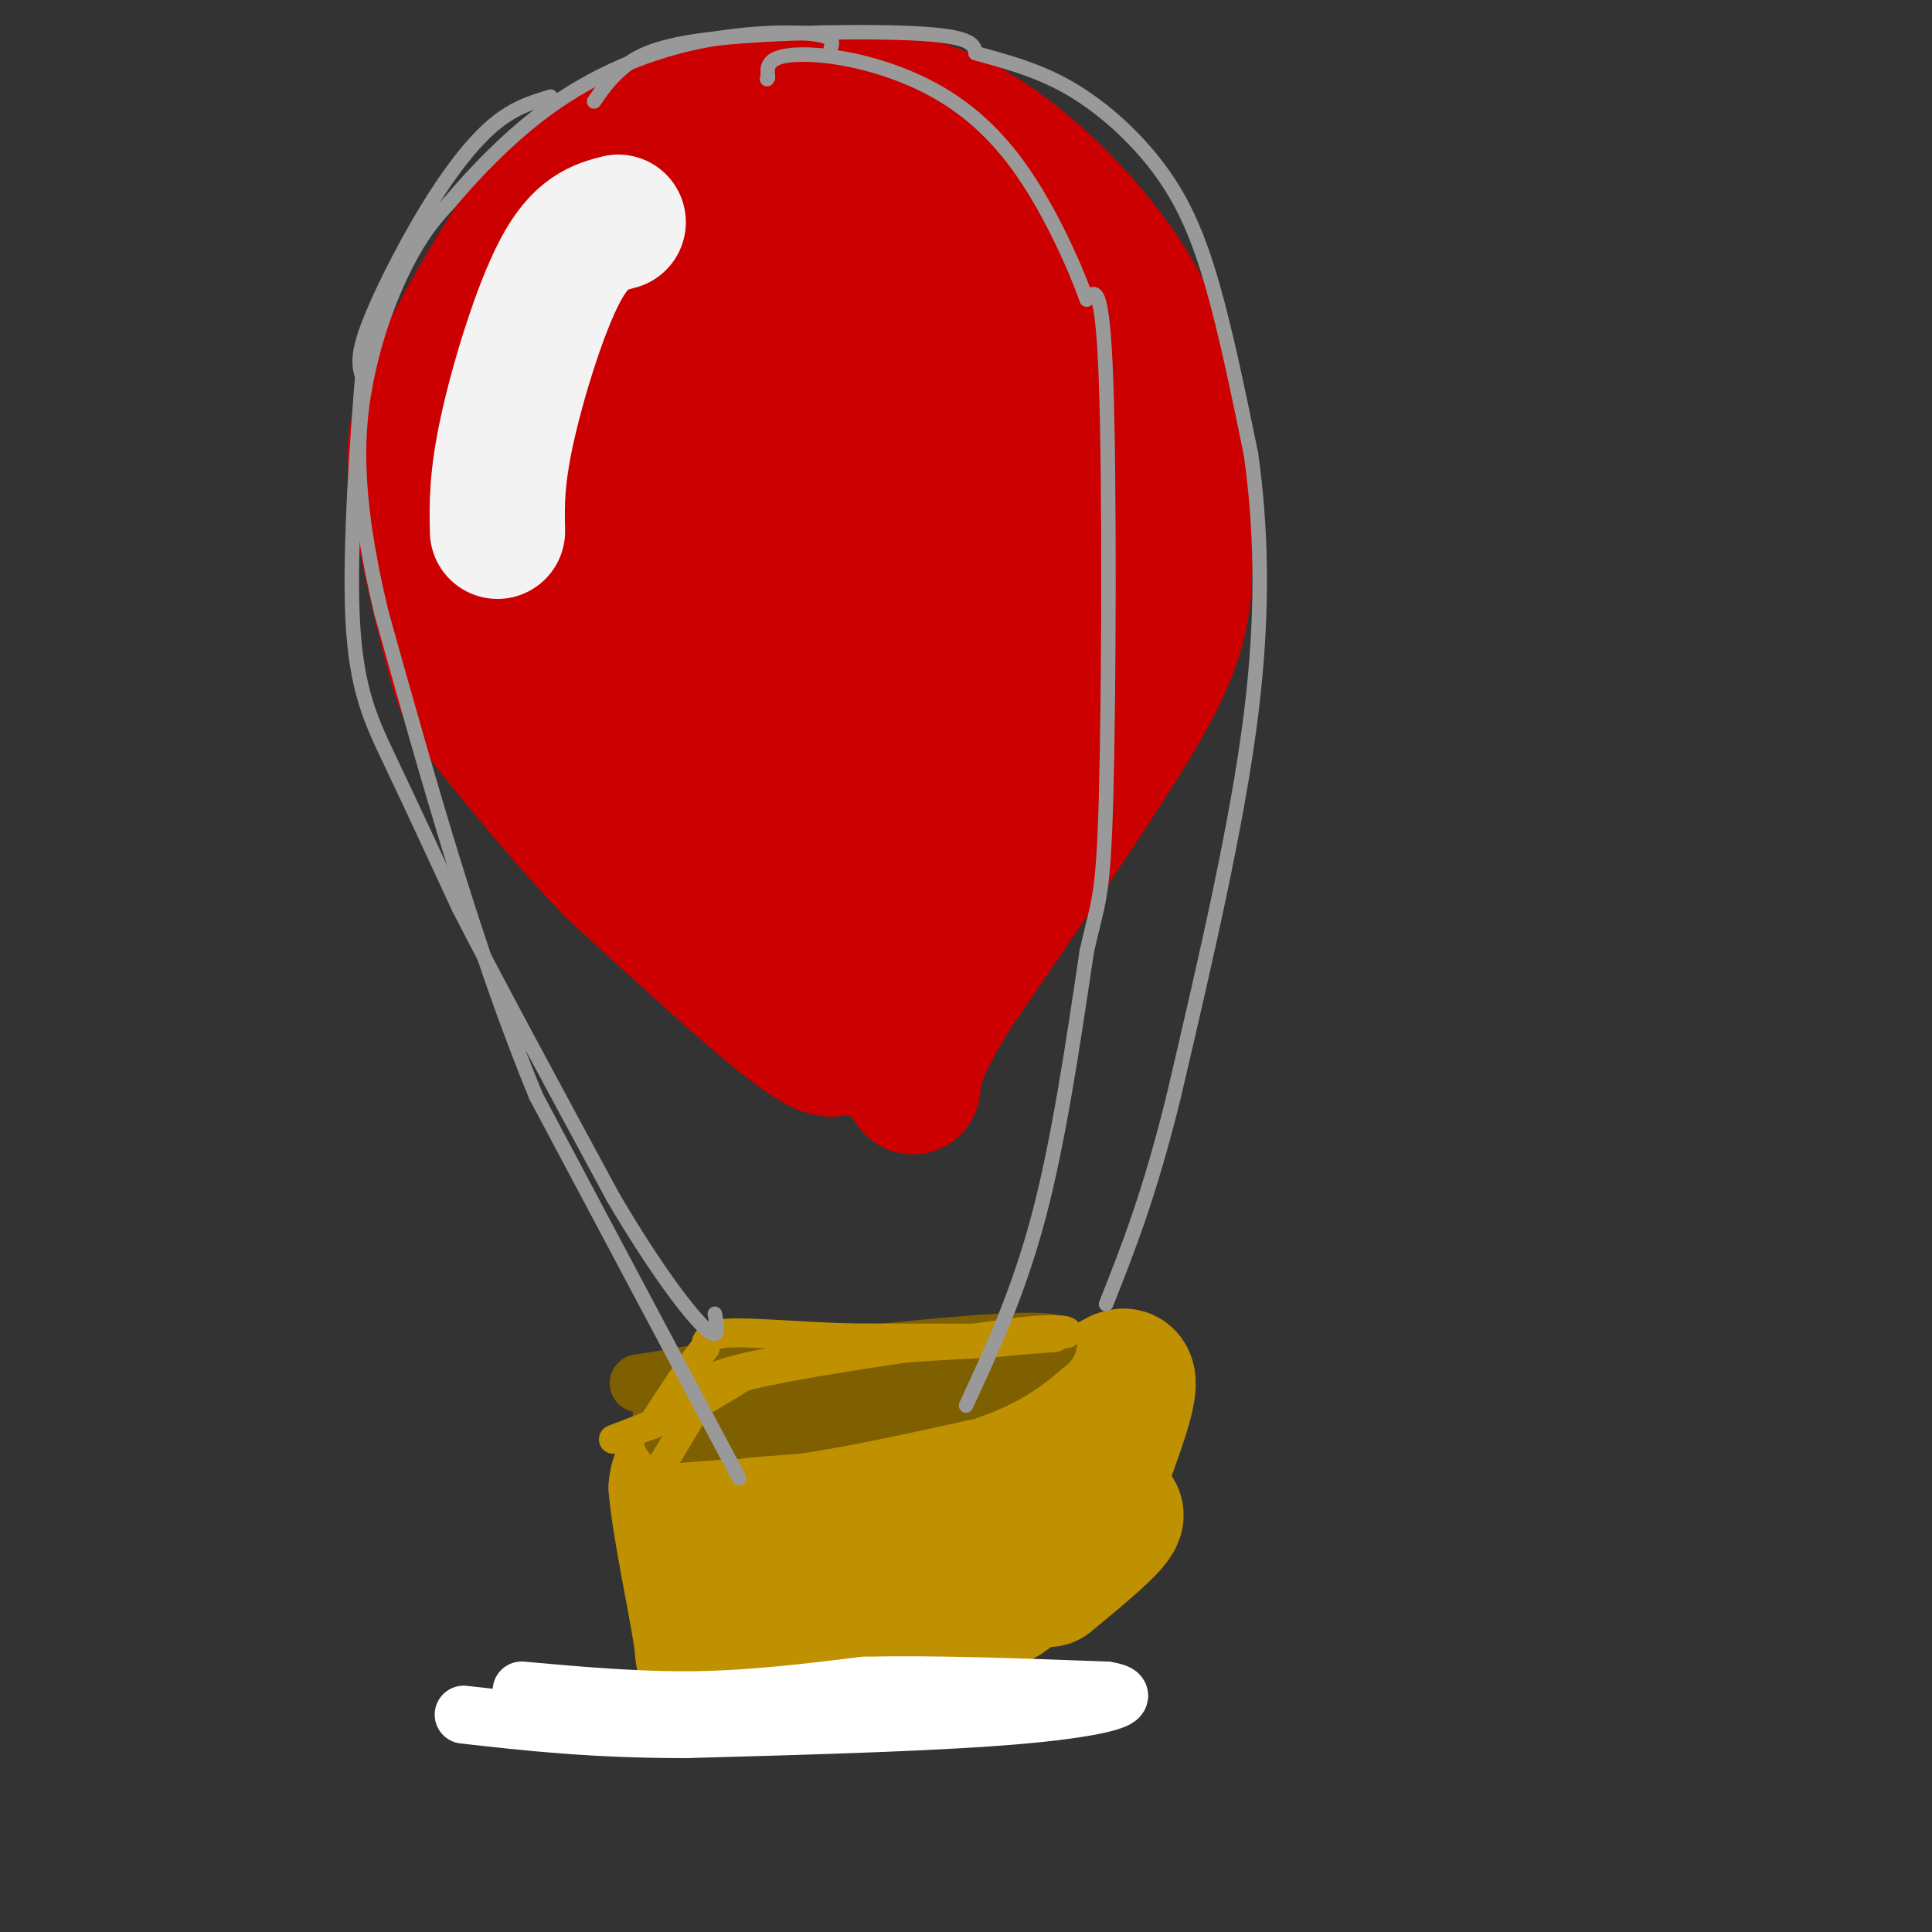 <svg viewBox='0 0 400 400' version='1.1' xmlns='http://www.w3.org/2000/svg' xmlns:xlink='http://www.w3.org/1999/xlink'><rect x="0" y="0" width="400" height="400" fill="#333333" stroke="none"/><g fill='none' stroke='rgb(191,144,0)' stroke-width='28' stroke-linecap='round' stroke-linejoin='round'><path d='M207,296c1.000,1.333 2.000,2.667 -5,4c-7.000,1.333 -22.000,2.667 -37,4'/><path d='M165,304c-10.244,0.444 -17.356,-0.444 -21,0c-3.644,0.444 -3.822,2.222 -4,4'/><path d='M140,308c0.560,7.226 3.958,23.292 5,30c1.042,6.708 -0.274,4.060 2,3c2.274,-1.060 8.137,-0.530 14,0'/><path d='M161,341c11.022,-1.511 31.578,-5.289 41,-8c9.422,-2.711 7.711,-4.356 6,-6'/><path d='M208,327c1.867,-5.556 3.533,-16.444 -3,-18c-6.533,-1.556 -21.267,6.222 -36,14'/><path d='M169,323c-6.833,3.333 -5.917,4.667 -5,6'/><path d='M229,302c2.917,-8.083 5.833,-16.167 4,-17c-1.833,-0.833 -8.417,5.583 -15,12'/><path d='M217,327c6.667,-5.500 13.333,-11.000 14,-13c0.667,-2.000 -4.667,-0.500 -10,1'/></g>
<g fill='none' stroke='rgb(127,96,0)' stroke-width='12' stroke-linecap='round' stroke-linejoin='round'><path d='M139,297c0.000,0.000 26.000,-2.000 26,-2'/><path d='M165,295c10.167,-1.500 22.583,-4.250 35,-7'/><path d='M200,288c8.667,-2.833 12.833,-6.417 17,-10'/><path d='M217,278c-6.000,-1.000 -29.500,1.500 -53,4'/><path d='M164,282c-13.667,1.333 -21.333,2.667 -29,4'/><path d='M135,286c-4.833,0.667 -2.417,0.333 0,0'/><path d='M137,293c18.667,-0.750 37.333,-1.500 40,-1c2.667,0.500 -10.667,2.250 -24,4'/><path d='M153,296c-4.833,0.500 -4.917,-0.250 -5,-1'/></g>
<g fill='none' stroke='rgb(255,255,255)' stroke-width='12' stroke-linecap='round' stroke-linejoin='round'><path d='M108,350c12.083,1.083 24.167,2.167 36,2c11.833,-0.167 23.417,-1.583 35,-3'/><path d='M179,349c14.167,-0.333 32.083,0.333 50,1'/><path d='M229,350c7.111,1.133 -0.111,3.467 -17,5c-16.889,1.533 -43.444,2.267 -70,3'/><path d='M142,358c-19.333,0.000 -32.667,-1.500 -46,-3'/></g>
<g fill='none' stroke='rgb(191,144,0)' stroke-width='6' stroke-linecap='round' stroke-linejoin='round'><path d='M127,298c0.000,0.000 13.000,-5.000 13,-5'/><path d='M140,293c4.500,-2.167 9.250,-5.083 14,-8'/><path d='M154,285c11.500,-2.833 33.250,-5.917 55,-9'/><path d='M209,276c11.400,-1.400 12.400,-0.400 12,0c-0.400,0.400 -2.200,0.200 -4,0'/><path d='M136,305c0.000,0.000 12.000,-20.000 12,-20'/><path d='M148,285c11.667,-4.500 34.833,-5.750 58,-7'/><path d='M206,278c12.756,-1.311 15.644,-1.089 9,-1c-6.644,0.089 -22.822,0.044 -39,0'/><path d='M176,277c-11.400,-0.356 -20.400,-1.244 -25,-1c-4.600,0.244 -4.800,1.622 -5,3'/><path d='M146,279c-2.667,3.167 -6.833,9.583 -11,16'/></g>
<g fill='none' stroke='rgb(204,0,0)' stroke-width='28' stroke-linecap='round' stroke-linejoin='round'><path d='M159,166c0.000,0.000 8.000,18.000 8,18'/><path d='M167,184c3.067,4.933 6.733,8.267 2,2c-4.733,-6.267 -17.867,-22.133 -31,-38'/><path d='M138,148c-8.512,-12.190 -14.292,-23.667 -18,-32c-3.708,-8.333 -5.345,-13.524 -6,-19c-0.655,-5.476 -0.327,-11.238 0,-17'/><path d='M114,80c1.209,-6.707 4.231,-14.973 8,-21c3.769,-6.027 8.284,-9.815 13,-13c4.716,-3.185 9.633,-5.767 18,-7c8.367,-1.233 20.183,-1.116 32,-1'/><path d='M185,38c7.262,0.214 9.417,1.249 12,4c2.583,2.751 5.596,7.218 9,12c3.404,4.782 7.201,9.880 11,19c3.799,9.120 7.600,22.263 10,33c2.400,10.737 3.400,19.068 0,30c-3.400,10.932 -11.200,24.466 -19,38'/><path d='M208,174c-7.667,13.167 -17.333,27.083 -27,41'/><path d='M181,215c-3.325,6.400 1.862,1.899 -4,-20c-5.862,-21.899 -22.772,-61.197 -29,-72c-6.228,-10.803 -1.772,6.888 0,14c1.772,7.112 0.862,3.646 4,8c3.138,4.354 10.325,16.530 16,24c5.675,7.470 9.837,10.235 14,13'/><path d='M182,182c3.275,3.278 4.462,4.972 6,0c1.538,-4.972 3.429,-16.610 4,-30c0.571,-13.390 -0.176,-28.533 -1,-36c-0.824,-7.467 -1.723,-7.259 -4,-13c-2.277,-5.741 -5.930,-17.433 -14,-23c-8.070,-5.567 -20.557,-5.010 -27,-4c-6.443,1.010 -6.842,2.472 -8,9c-1.158,6.528 -3.073,18.121 -1,27c2.073,8.879 8.135,15.044 14,21c5.865,5.956 11.533,11.702 16,15c4.467,3.298 7.734,4.149 11,5'/><path d='M178,153c3.094,1.053 5.327,1.186 8,0c2.673,-1.186 5.784,-3.690 8,-7c2.216,-3.310 3.536,-7.427 5,-18c1.464,-10.573 3.072,-27.603 1,-41c-2.072,-13.397 -7.823,-23.162 -12,-28c-4.177,-4.838 -6.780,-4.749 -10,-5c-3.220,-0.251 -7.055,-0.841 -11,0c-3.945,0.841 -7.999,3.113 -12,5c-4.001,1.887 -7.951,3.390 -11,12c-3.049,8.610 -5.199,24.329 -4,34c1.199,9.671 5.746,13.296 14,21c8.254,7.704 20.215,19.487 27,25c6.785,5.513 8.392,4.757 10,4'/><path d='M191,155c2.150,0.436 2.525,-0.476 4,-4c1.475,-3.524 4.049,-9.662 0,-23c-4.049,-13.338 -14.720,-33.877 -23,-46c-8.280,-12.123 -14.168,-15.830 -20,-19c-5.832,-3.170 -11.609,-5.802 -16,-7c-4.391,-1.198 -7.398,-0.963 -10,0c-2.602,0.963 -4.799,2.654 -5,9c-0.201,6.346 1.595,17.347 0,20c-1.595,2.653 -6.582,-3.041 5,11c11.582,14.041 39.734,47.819 52,63c12.266,15.181 8.648,11.766 8,14c-0.648,2.234 1.676,10.117 4,18'/><path d='M174,215c-0.378,1.356 -0.756,2.711 -3,2c-2.244,-0.711 -6.356,-3.489 -14,-10c-7.644,-6.511 -18.822,-16.756 -30,-27'/><path d='M127,180c-9.926,-10.274 -19.743,-22.457 -25,-29c-5.257,-6.543 -5.956,-7.444 -8,-15c-2.044,-7.556 -5.435,-21.765 -7,-31c-1.565,-9.235 -1.304,-13.496 0,-18c1.304,-4.504 3.652,-9.252 6,-14'/><path d='M93,73c3.949,-7.668 10.821,-19.839 17,-28c6.179,-8.161 11.663,-12.313 20,-16c8.337,-3.687 19.525,-6.911 30,-8c10.475,-1.089 20.238,-0.045 30,1'/><path d='M190,22c9.461,2.627 18.113,8.694 26,16c7.887,7.306 15.008,15.852 20,25c4.992,9.148 7.855,18.900 9,29c1.145,10.100 0.573,20.550 0,31'/><path d='M245,123c-1.067,8.867 -3.733,15.533 -12,29c-8.267,13.467 -22.133,33.733 -36,54'/><path d='M197,206c-7.333,12.167 -7.667,15.583 -8,19'/><path d='M178,80c0.892,-5.861 1.783,-11.722 0,-4c-1.783,7.722 -6.241,29.029 -2,53c4.241,23.971 17.180,50.608 12,37c-5.180,-13.608 -28.480,-67.459 -35,-85c-6.520,-17.541 3.740,1.230 14,20'/><path d='M167,101c12.086,13.626 35.301,37.689 45,46c9.699,8.311 5.883,0.868 -1,-11c-6.883,-11.868 -16.832,-28.163 -23,-37c-6.168,-8.837 -8.553,-10.218 -15,-12c-6.447,-1.782 -16.954,-3.967 -23,-4c-6.046,-0.033 -7.631,2.084 -10,9c-2.369,6.916 -5.522,18.631 -7,27c-1.478,8.369 -1.279,13.391 0,20c1.279,6.609 3.640,14.804 6,23'/><path d='M139,162c-4.453,-5.300 -18.585,-30.049 -24,-38c-5.415,-7.951 -2.112,0.898 -1,6c1.112,5.102 0.032,6.458 9,18c8.968,11.542 27.984,33.271 47,55'/></g>
<g fill='none' stroke='rgb(243,243,243)' stroke-width='28' stroke-linecap='round' stroke-linejoin='round'><path d='M128,46c-3.889,1.022 -7.778,2.044 -12,10c-4.222,7.956 -8.778,22.844 -11,33c-2.222,10.156 -2.111,15.578 -2,21'/></g>
<g fill='none' stroke='rgb(153,153,153)' stroke-width='3' stroke-linecap='round' stroke-linejoin='round'><path d='M114,20c-3.839,1.155 -7.679,2.310 -12,6c-4.321,3.690 -9.125,9.917 -14,18c-4.875,8.083 -9.821,18.024 -12,24c-2.179,5.976 -1.589,7.988 -1,10'/><path d='M75,78c-0.917,11.429 -2.708,35.000 -2,50c0.708,15.000 3.917,21.429 8,30c4.083,8.571 9.042,19.286 14,30'/><path d='M95,188c7.667,15.000 19.833,37.500 32,60'/><path d='M127,248c9.111,15.467 15.889,24.133 19,27c3.111,2.867 2.556,-0.067 2,-3'/><path d='M123,21c1.601,-2.333 3.202,-4.667 6,-7c2.798,-2.333 6.792,-4.667 19,-6c12.208,-1.333 32.631,-1.667 43,-1c10.369,0.667 10.685,2.333 11,4'/><path d='M202,11c5.003,1.445 12.011,3.057 19,7c6.989,3.943 13.959,10.215 19,17c5.041,6.785 8.155,14.081 11,24c2.845,9.919 5.423,22.459 8,35'/><path d='M259,94c1.956,13.933 2.844,31.267 0,54c-2.844,22.733 -9.422,50.867 -16,79'/><path d='M243,227c-5.000,20.333 -9.500,31.667 -14,43'/><path d='M153,306c0.000,0.000 -42.000,-79.000 -42,-79'/><path d='M111,227c-12.333,-29.833 -22.167,-64.917 -32,-100'/><path d='M79,127c-6.071,-25.202 -5.250,-38.208 -3,-49c2.250,-10.792 5.929,-19.369 9,-25c3.071,-5.631 5.536,-8.315 8,-11'/><path d='M93,42c4.622,-5.485 12.177,-13.697 21,-20c8.823,-6.303 18.914,-10.697 29,-13c10.086,-2.303 20.167,-2.515 25,-2c4.833,0.515 4.416,1.758 4,3'/><path d='M200,291c5.417,-11.667 10.833,-23.333 15,-39c4.167,-15.667 7.083,-35.333 10,-55'/><path d='M225,197c2.405,-10.833 3.417,-10.417 4,-32c0.583,-21.583 0.738,-65.167 0,-86c-0.738,-20.833 -2.369,-18.917 -4,-17'/><path d='M225,62c-2.742,-7.597 -7.597,-18.091 -13,-26c-5.403,-7.909 -11.356,-13.233 -18,-17c-6.644,-3.767 -13.981,-5.976 -20,-7c-6.019,-1.024 -10.720,-0.864 -13,0c-2.280,0.864 -2.140,2.432 -2,4'/><path d='M159,16c-0.333,0.667 -0.167,0.333 0,0'/></g>
</svg>